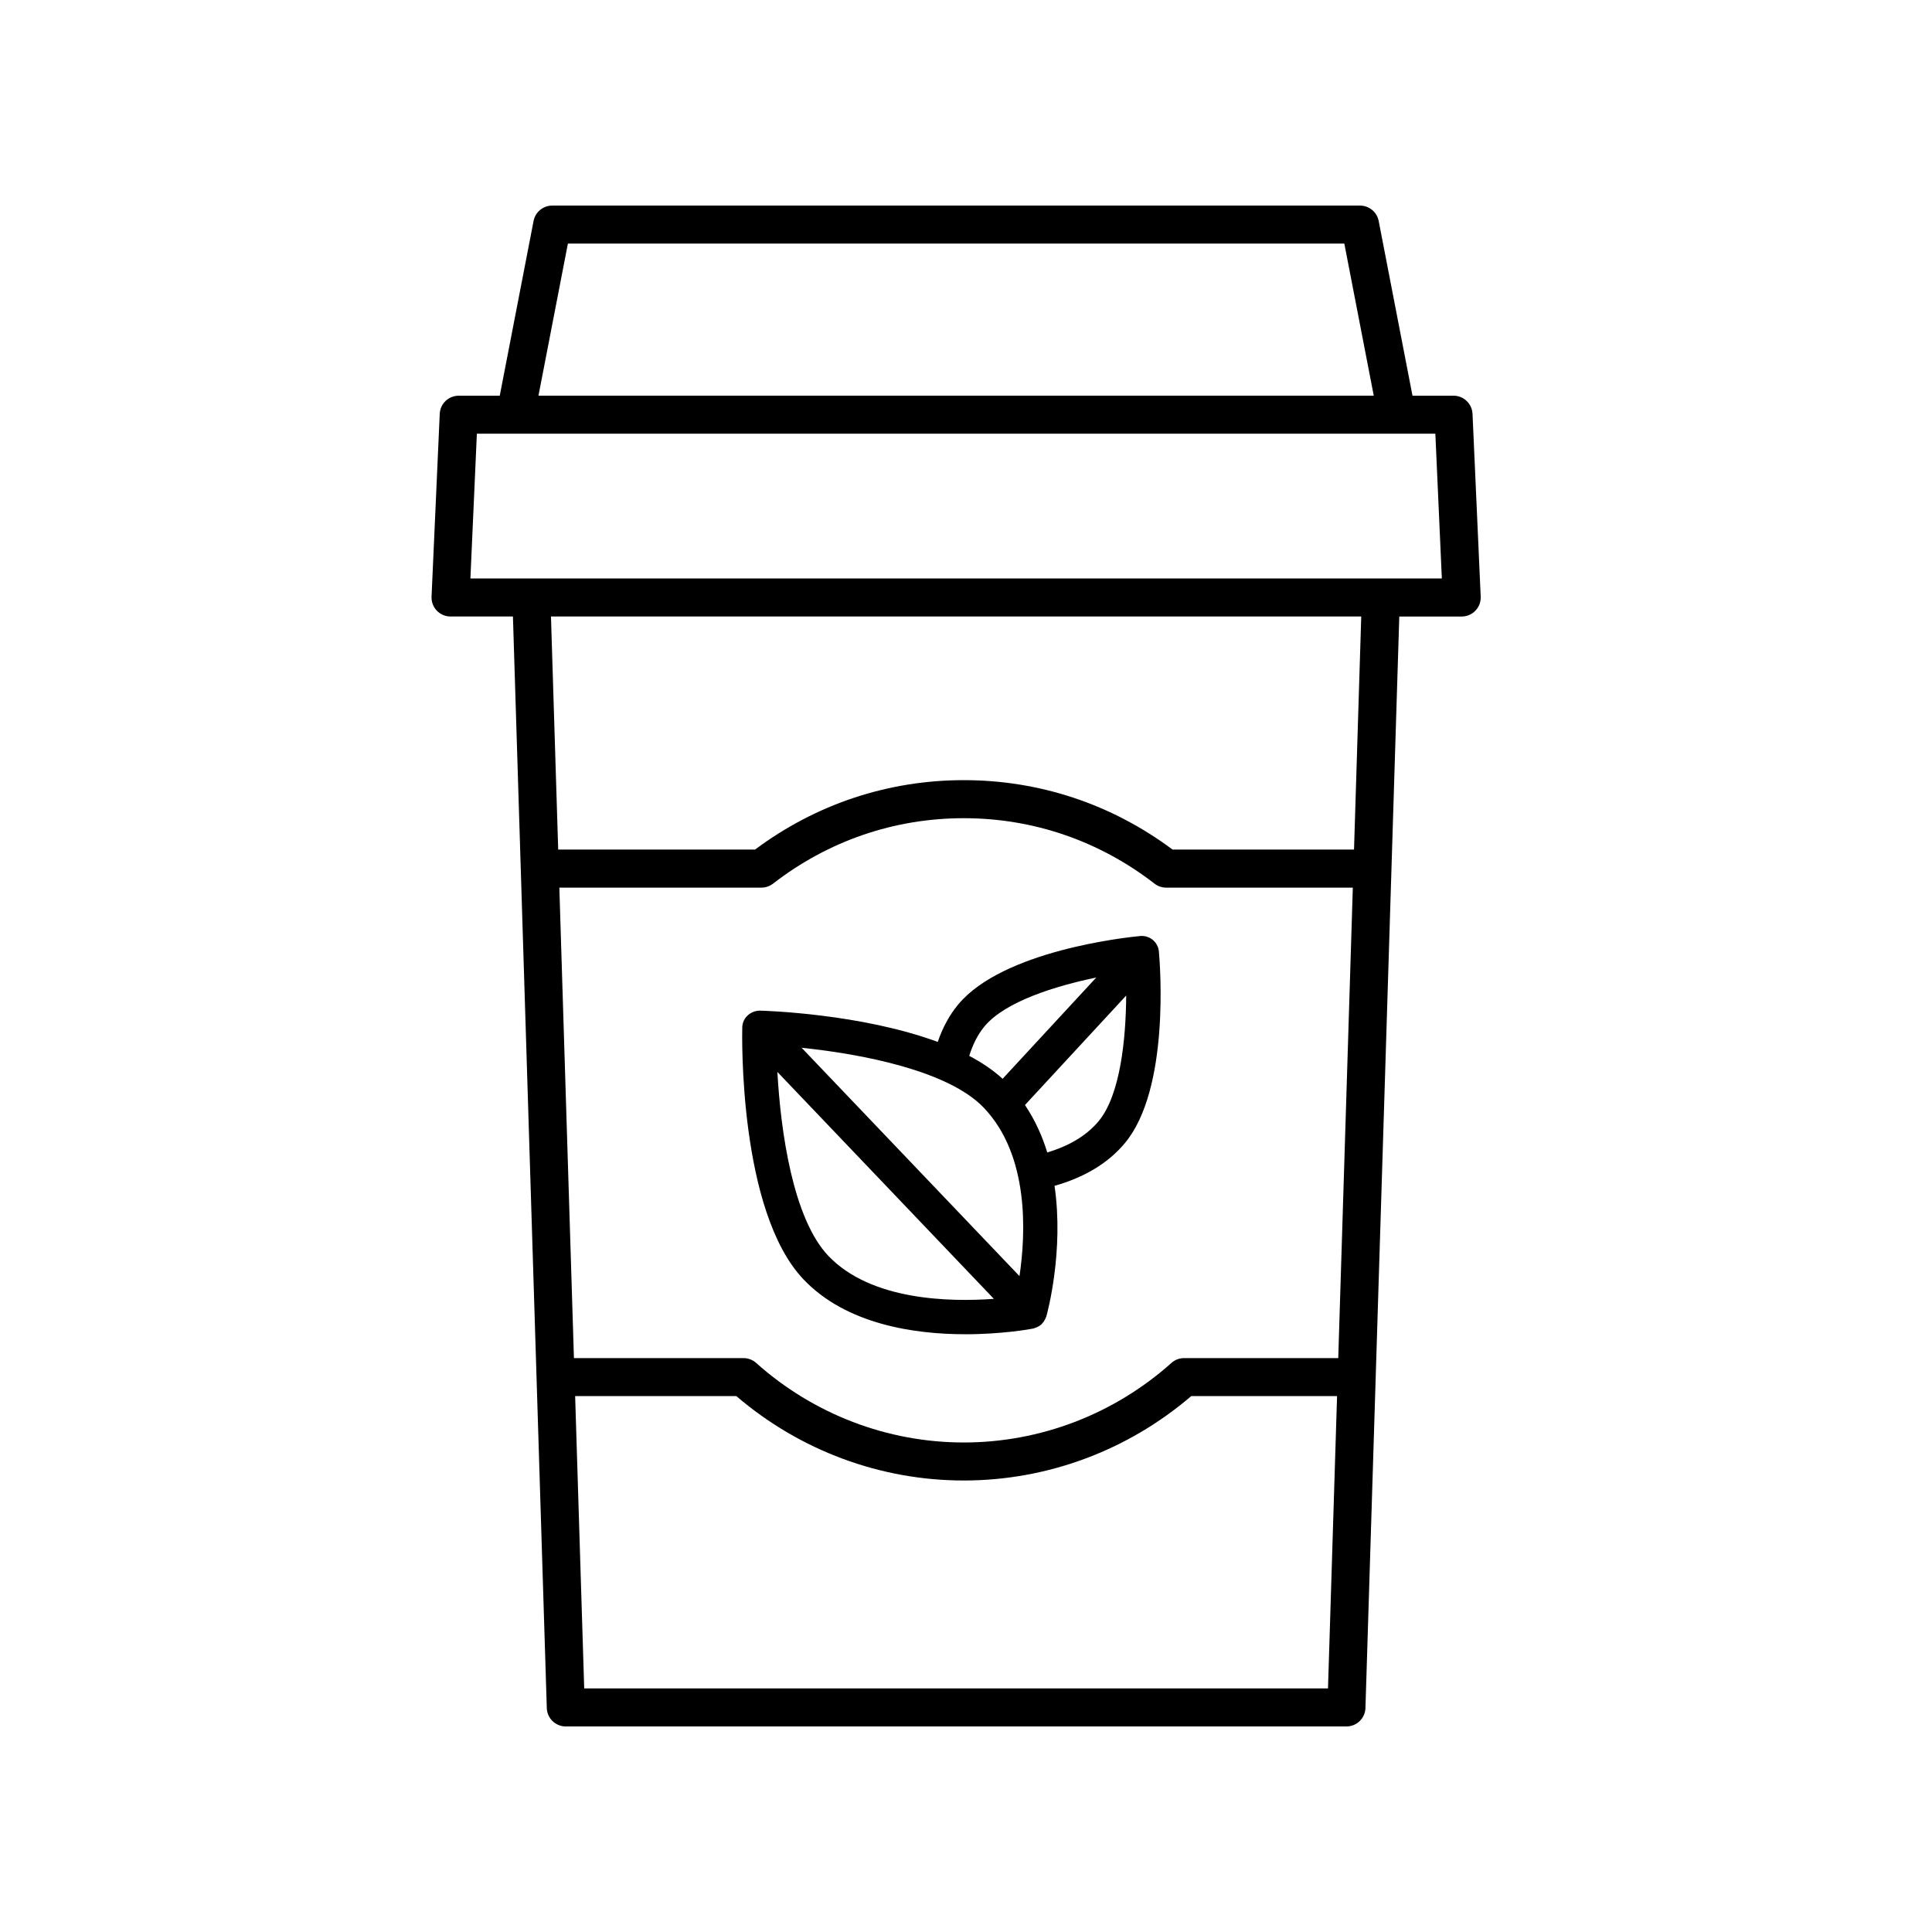 <?xml version="1.0" encoding="UTF-8"?>
<!-- Uploaded to: SVG Repo, www.svgrepo.com, Generator: SVG Repo Mixer Tools -->
<svg fill="#000000" width="800px" height="800px" version="1.1" viewBox="144 144 512 512" xmlns="http://www.w3.org/2000/svg">
 <g>
  <path d="m263.39 307.38h16.543l8.973 289.26c0.082 2.723 2.312 4.887 5.035 4.887h206.88c2.723 0 4.953-2.164 5.035-4.883l8.969-289.26h16.543c1.375 0 2.691-0.562 3.641-1.559 0.953-0.992 1.453-2.332 1.391-3.707l-2.168-48.441c-0.121-2.691-2.34-4.812-5.031-4.812h-10.875l-8.961-46.305c-0.461-2.367-2.535-4.078-4.949-4.078h-214.07c-2.414 0-4.488 1.711-4.945 4.082l-8.961 46.305h-10.875c-2.695 0-4.914 2.121-5.031 4.812l-2.168 48.441c-0.062 1.375 0.441 2.715 1.391 3.707 0.945 0.988 2.262 1.551 3.637 1.551zm235.26 196.53h-40.852c-1.238 0-2.434 0.457-3.356 1.281-15.219 13.594-34.762 21.082-55.027 21.082-20.27 0-39.809-7.488-55.027-21.082-0.926-0.828-2.121-1.281-3.359-1.281h-44.93l-3.867-124.68h53.547c1.117 0 2.203-0.371 3.086-1.055 14.652-11.348 32.133-17.344 50.547-17.344 18.41 0 35.891 5.996 50.543 17.344 0.883 0.684 1.969 1.055 3.086 1.055h49.469zm-199.83 87.539-2.402-77.465h42.723c16.848 14.434 38.172 22.363 60.273 22.363 22.098 0 43.426-7.93 60.273-22.363h38.648l-2.402 77.465zm204.01-222.3h-48.086c-16.148-12.043-35.238-18.402-55.324-18.402-20.09 0-39.18 6.356-55.328 18.402h-52.164l-1.914-61.773h214.73zm-208.33-160.6h205.76l7.801 40.309h-221.36zm-24.125 50.387h254.01l1.719 38.363h-257.44z"/>
  <path d="m449.5 393.08c-0.926-0.773-2.133-1.133-3.324-1.027-3.688 0.352-36.355 3.836-48.238 18.141-2.328 2.801-4.137 6.133-5.422 9.926-20.293-7.496-45.715-8.258-47.164-8.293-2.477 0.035-4.582 1.922-4.644 4.422-0.047 1.98-0.988 48.719 16.254 66.824 11.363 11.93 29.395 14.516 42.891 14.516 9.809 0 17.223-1.367 17.926-1.504 0.184-0.035 0.348-0.121 0.52-0.176 0.148-0.047 0.289-0.086 0.43-0.148 0.477-0.207 0.918-0.473 1.293-0.824 0.012-0.008 0.023-0.012 0.031-0.02 0.039-0.035 0.047-0.086 0.086-0.121 0.332-0.34 0.598-0.73 0.812-1.16 0.07-0.141 0.133-0.277 0.188-0.422 0.043-0.121 0.117-0.223 0.152-0.348 0.293-1.039 4.691-17.32 2.172-34.605 7.871-2.234 14.207-5.984 18.668-11.355 11.883-14.301 9.32-47.059 8.988-50.746-0.105-1.199-0.688-2.309-1.617-3.078zm-44.586 22.91c5.473-6.586 18.801-10.699 29.605-12.938l-24.816 26.836c-2.523-2.301-5.512-4.316-8.844-6.07 0.945-3.07 2.293-5.707 4.055-7.828zm-48.473 5.684c15.73 1.617 38.863 6.004 48.293 15.906 12.055 12.66 11.125 33.23 9.441 44.605zm7.086 55.148c-9.379-9.848-12.645-32.961-13.512-48.746l57.367 60.129c-11.762 0.867-32.578 0.453-43.855-11.383zm71.629-35.711c-3.168 3.816-7.797 6.559-13.625 8.301-1.324-4.367-3.258-8.621-5.902-12.574l26.824-29.008c-0.07 11.281-1.516 26.32-7.297 33.281z"/>
 </g>
</svg>